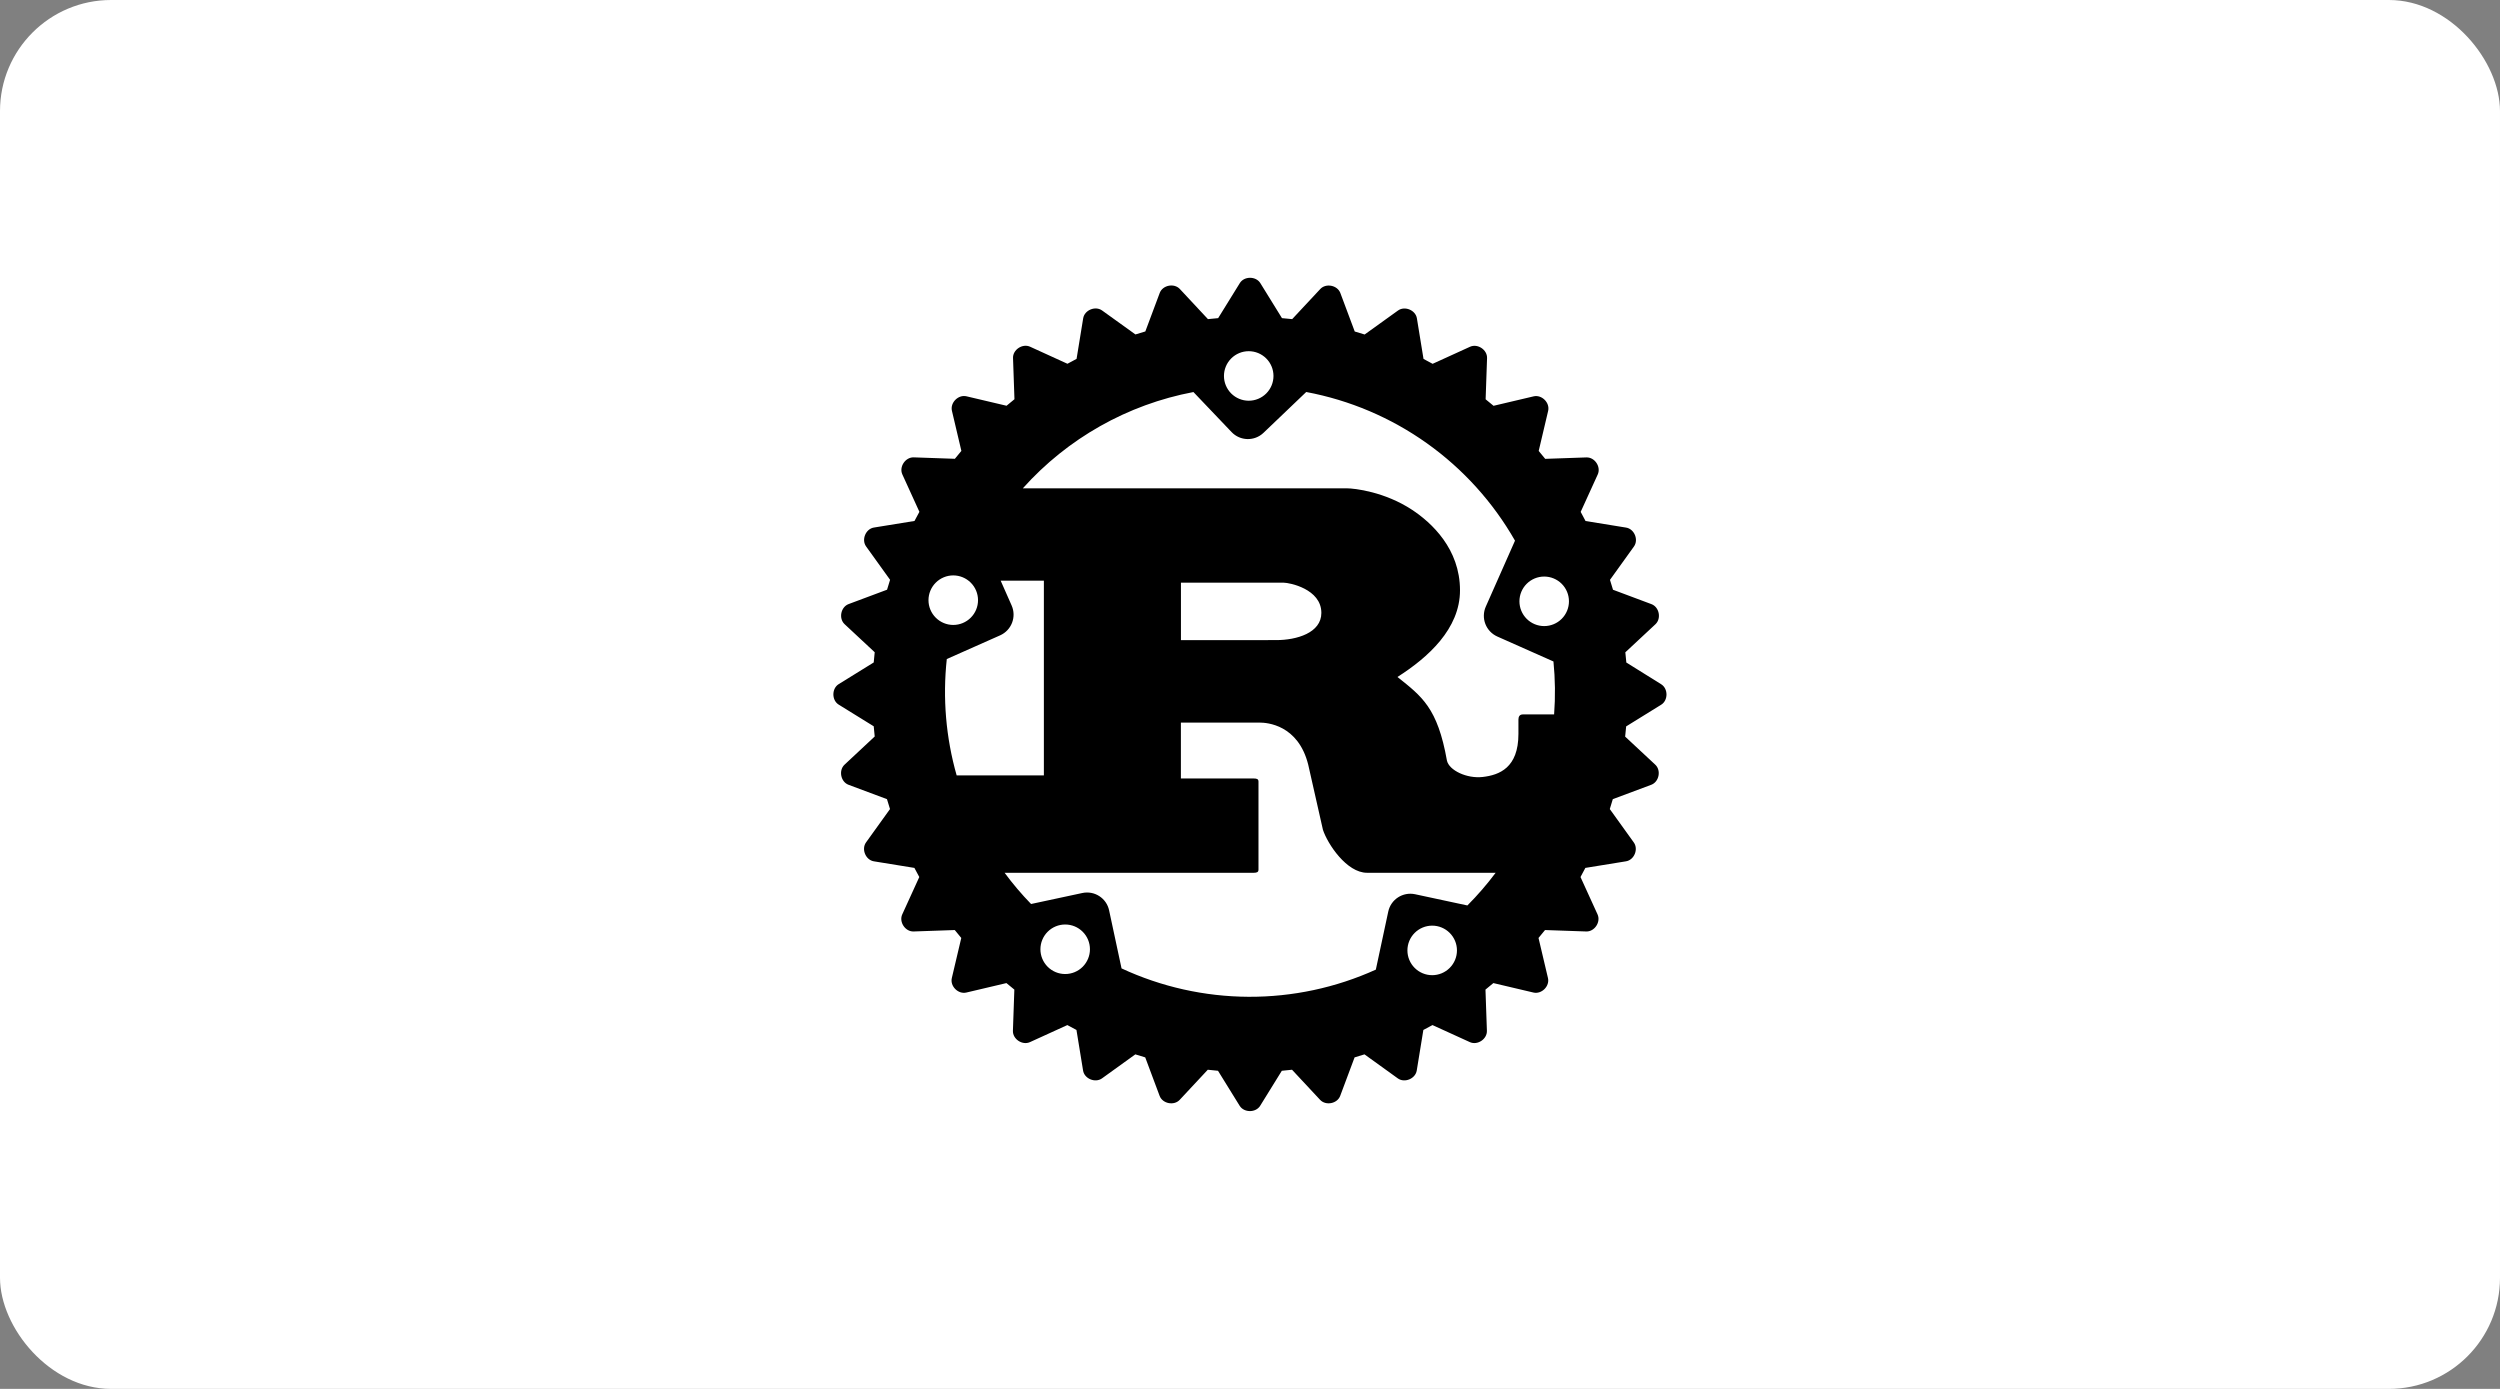 <svg width="180" height="100" viewBox="0 0 180 100" fill="none" xmlns="http://www.w3.org/2000/svg">
<rect x="0" y="0" width="180" height="100" fill="#808080" stroke="none"/>
<rect width="180" height="100" rx="8" fill="white"/>
<g clip-path="url(#clip0_3723_17685)">
<path d="M88.125 27.069C88.125 26.834 88.171 26.603 88.261 26.386C88.35 26.17 88.482 25.973 88.647 25.808C88.813 25.642 89.009 25.511 89.226 25.421C89.442 25.332 89.674 25.286 89.908 25.286C90.142 25.286 90.374 25.332 90.591 25.421C90.807 25.511 91.003 25.642 91.169 25.808C91.335 25.973 91.466 26.17 91.555 26.386C91.645 26.603 91.691 26.834 91.691 27.069C91.691 27.542 91.503 27.995 91.169 28.33C90.835 28.664 90.381 28.852 89.908 28.852C89.435 28.852 88.982 28.664 88.647 28.33C88.313 27.995 88.125 27.542 88.125 27.069ZM66.851 43.212C66.851 42.978 66.897 42.746 66.987 42.53C67.077 42.314 67.208 42.117 67.374 41.952C67.539 41.786 67.736 41.655 67.952 41.565C68.168 41.475 68.4 41.429 68.634 41.429C68.868 41.429 69.1 41.475 69.317 41.565C69.533 41.655 69.73 41.786 69.895 41.952C70.061 42.117 70.192 42.314 70.282 42.53C70.371 42.746 70.418 42.978 70.418 43.212C70.418 43.685 70.23 44.139 69.895 44.473C69.561 44.808 69.107 44.996 68.634 44.996C68.162 44.996 67.708 44.808 67.374 44.473C67.039 44.139 66.851 43.685 66.851 43.212ZM109.399 43.295C109.399 42.822 109.587 42.368 109.921 42.034C110.255 41.7 110.709 41.512 111.182 41.512C111.655 41.512 112.108 41.7 112.443 42.034C112.777 42.368 112.965 42.822 112.965 43.295C112.965 43.768 112.777 44.221 112.443 44.556C112.108 44.89 111.655 45.078 111.182 45.078C110.709 45.078 110.255 44.89 109.921 44.556C109.587 44.221 109.399 43.768 109.399 43.295ZM72.011 45.744C72.405 45.568 72.713 45.243 72.868 44.84C73.023 44.437 73.013 43.99 72.838 43.595L72.047 41.806H75.159V55.831H68.88C68.105 53.109 67.864 50.263 68.169 47.45L72.011 45.744ZM85.028 46.089V41.954H92.438C92.82 41.954 95.138 42.397 95.138 44.129C95.138 45.569 93.356 46.087 91.894 46.087L85.028 46.089ZM74.91 68.347C74.91 68.113 74.956 67.881 75.046 67.665C75.135 67.448 75.267 67.251 75.432 67.086C75.598 66.92 75.794 66.789 76.011 66.699C76.227 66.61 76.459 66.564 76.693 66.564C76.927 66.564 77.159 66.61 77.376 66.699C77.592 66.789 77.788 66.92 77.954 67.086C78.12 67.251 78.251 67.448 78.341 67.665C78.43 67.881 78.476 68.113 78.476 68.347C78.476 68.82 78.288 69.273 77.954 69.608C77.62 69.942 77.166 70.13 76.693 70.13C76.22 70.13 75.767 69.942 75.432 69.608C75.098 69.273 74.91 68.82 74.91 68.347ZM101.334 68.429C101.334 67.956 101.522 67.503 101.857 67.168C102.191 66.834 102.645 66.646 103.118 66.646C103.59 66.646 104.044 66.834 104.378 67.168C104.713 67.503 104.901 67.956 104.901 68.429C104.901 68.902 104.713 69.356 104.378 69.69C104.044 70.025 103.59 70.213 103.118 70.213C102.645 70.213 102.191 70.025 101.857 69.69C101.522 69.356 101.334 68.902 101.334 68.429ZM101.886 64.385C101.004 64.198 100.142 64.756 99.954 65.636L99.06 69.813C96.181 71.117 93.056 71.784 89.896 71.769C86.736 71.753 83.616 71.056 80.751 69.725L79.856 65.547C79.669 64.666 78.806 64.108 77.925 64.297L74.237 65.088C73.552 64.382 72.915 63.631 72.33 62.84H90.274C90.476 62.84 90.611 62.803 90.611 62.619V56.272C90.611 56.084 90.476 56.051 90.274 56.051H85.024V52.027H90.699C91.217 52.027 93.469 52.177 94.191 55.053L95.25 59.741C95.588 60.772 96.962 62.84 98.424 62.84H107.687C107.065 63.671 106.385 64.458 105.652 65.193L101.886 64.385ZM111.849 47.626C111.975 48.893 111.991 50.169 111.896 51.438H109.646C109.421 51.438 109.327 51.588 109.327 51.807V52.843C109.327 55.28 107.955 55.805 106.751 55.942C105.607 56.073 104.333 55.462 104.179 54.761C103.504 50.958 102.379 50.148 100.616 48.742C102.823 47.339 105.12 45.273 105.12 42.504C105.12 39.515 103.071 37.633 101.674 36.71C99.714 35.416 97.545 35.159 96.96 35.159H73.644C76.865 31.561 81.182 29.124 85.927 28.227L88.674 31.109C89.293 31.76 90.324 31.784 90.973 31.162L94.048 28.224C97.18 28.81 100.147 30.072 102.743 31.92C105.339 33.769 107.501 36.16 109.08 38.928L106.976 43.679C106.802 44.074 106.791 44.522 106.946 44.925C107.101 45.327 107.409 45.652 107.803 45.828L111.849 47.626ZM117.096 47.701L117.024 46.966L119.192 44.945C119.632 44.532 119.467 43.708 118.905 43.498L116.136 42.462L115.918 41.75L117.643 39.35C117.996 38.862 117.671 38.084 117.081 37.987L114.159 37.513L113.809 36.856L115.037 34.162C115.288 33.612 114.821 32.911 114.217 32.934L111.255 33.037L110.786 32.469L111.467 29.581C111.604 28.994 111.009 28.4 110.422 28.537L107.535 29.218L106.965 28.749L107.068 25.786C107.091 25.186 106.389 24.718 105.842 24.967L103.149 26.195L102.493 25.843L102.017 22.921C101.923 22.329 101.141 22.006 100.654 22.359L98.254 24.084L97.541 23.868L96.506 21.099C96.296 20.536 95.469 20.371 95.059 20.81L93.037 22.977L92.302 22.906L90.743 20.384C90.427 19.874 89.58 19.874 89.267 20.384L87.707 22.906L86.972 22.977L84.947 20.806C84.534 20.367 83.709 20.531 83.499 21.095L82.464 23.864L81.752 24.08L79.352 22.355C78.864 22.003 78.084 22.327 77.989 22.918L77.513 25.839L76.856 26.191L74.164 24.963C73.616 24.714 72.913 25.183 72.938 25.782L73.041 28.745L72.471 29.214L69.583 28.533C68.996 28.396 68.402 28.991 68.539 29.578L69.219 32.465L68.751 33.033L65.788 32.93C65.188 32.911 64.719 33.609 64.969 34.158L66.197 36.852L65.844 37.509L62.923 37.983C62.331 38.077 62.008 38.859 62.361 39.346L64.086 41.746L63.868 42.459L61.099 43.494C60.536 43.704 60.371 44.531 60.812 44.941L62.979 46.962L62.908 47.697L60.386 49.258C59.876 49.572 59.876 50.42 60.386 50.733L62.908 52.293L62.979 53.028L60.806 55.057C60.367 55.469 60.531 56.294 61.093 56.504L63.862 57.539L64.08 58.252L62.355 60.652C62.004 61.139 62.327 61.919 62.917 62.015L65.837 62.489L66.189 63.146L64.961 65.838C64.712 66.386 65.183 67.089 65.781 67.066L68.743 66.963L69.212 67.533L68.531 70.421C68.394 71.006 68.989 71.602 69.576 71.463L72.463 70.782L73.033 71.251L72.93 74.214C72.907 74.814 73.609 75.282 74.156 75.033L76.849 73.805L77.505 74.157L77.981 77.077C78.075 77.671 78.857 77.992 79.344 77.643L81.744 75.914L82.457 76.132L83.492 78.901C83.702 79.464 84.529 79.629 84.939 79.188L86.961 77.021L87.696 77.096L89.256 79.618C89.571 80.124 90.414 80.127 90.731 79.618L92.291 77.096L93.026 77.021L95.047 79.188C95.46 79.629 96.285 79.464 96.495 78.901L97.53 76.132L98.243 75.914L100.642 77.643C101.13 77.994 101.91 77.671 102.006 77.077L102.482 74.157L103.138 73.805L105.831 75.033C106.378 75.282 107.079 74.816 107.057 74.214L106.954 71.251L107.522 70.782L110.409 71.463C110.996 71.6 111.591 71.006 111.454 70.421L110.773 67.533L111.242 66.963L114.204 67.066C114.804 67.091 115.273 66.386 115.024 65.838L113.796 63.146L114.146 62.489L117.068 62.015C117.662 61.921 117.986 61.141 117.63 60.652L115.905 58.252L116.122 57.539L118.892 56.504C119.454 56.292 119.619 55.468 119.179 55.057L117.011 53.036L117.083 52.301L119.604 50.741C120.114 50.426 120.116 49.582 119.604 49.265L117.096 47.701Z" fill="black"/>
</g>
<defs>
<clipPath id="clip0_3723_17685">
<rect width="60" height="60" fill="white" transform="translate(60 20)"/>
</clipPath>
</defs>
</svg>
